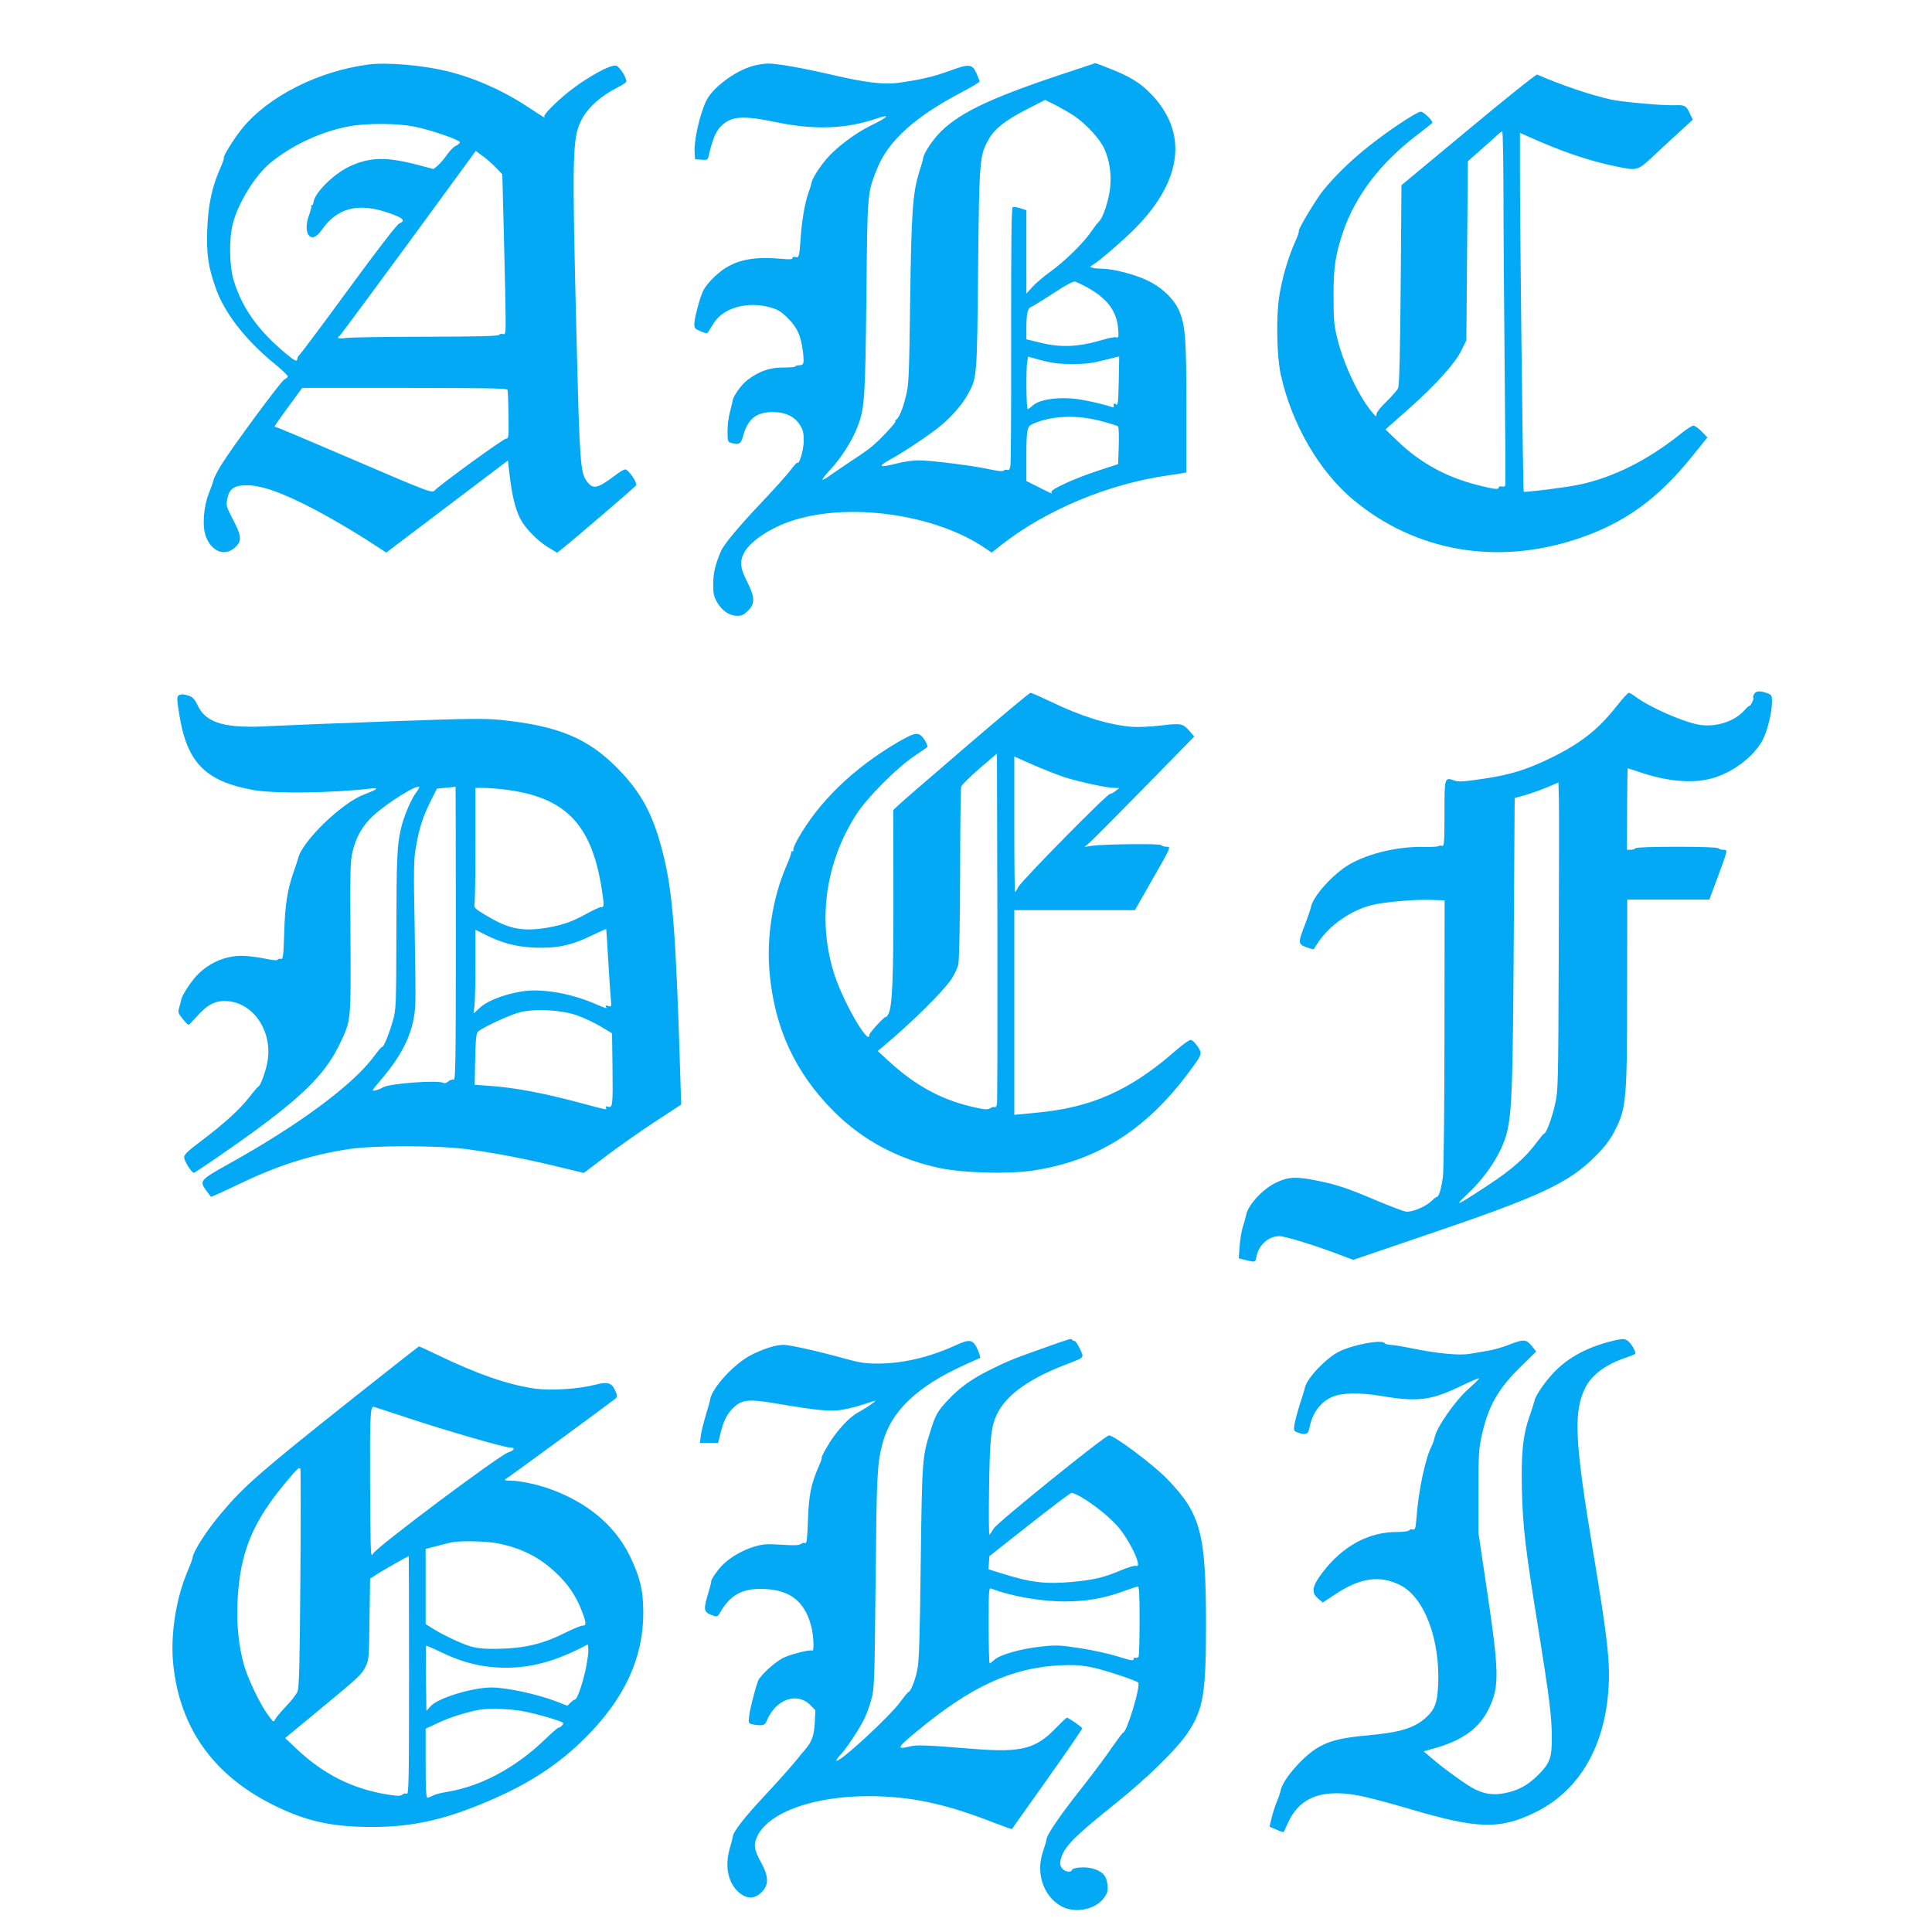 <?xml version="1.0" standalone="no"?>
<!DOCTYPE svg PUBLIC "-//W3C//DTD SVG 20010904//EN"
 "http://www.w3.org/TR/2001/REC-SVG-20010904/DTD/svg10.dtd">
<svg version="1.0" xmlns="http://www.w3.org/2000/svg"
 width="1280pt" height="1280pt" viewBox="0 0 1280 1280"
 preserveAspectRatio="xMidYMid meet">
<g transform="translate(0,1280) scale(0.1,-0.1)"
fill="#03a9f4" stroke="none">
<path d="M2445 12373 c-334 -42 -671 -213 -843 -427 -55 -69 -127 -185 -119
-192 3 -3 -9 -35 -25 -72 -53 -118 -79 -240 -85 -403 -6 -165 7 -251 59 -395
58 -161 196 -338 387 -494 50 -41 90 -79 88 -85 -2 -5 -12 -14 -23 -19 -22
-10 -350 -455 -420 -569 -24 -40 -46 -83 -49 -95 -2 -13 -16 -53 -31 -90 -36
-88 -45 -221 -20 -287 38 -99 124 -133 191 -74 49 43 47 76 -12 188 -44 85
-46 92 -37 137 13 67 45 89 132 89 86 -1 195 -36 367 -120 128 -62 340 -185
482 -279 l72 -47 403 305 403 305 12 -102 c15 -128 37 -218 69 -282 32 -63
112 -146 187 -192 l58 -35 32 25 c58 45 482 408 491 421 11 16 -50 106 -72
106 -8 0 -38 -17 -66 -39 -118 -89 -147 -95 -188 -40 -43 57 -48 129 -68 939
-31 1230 -28 1335 31 1453 42 83 130 162 241 218 32 16 58 34 58 39 0 29 -46
99 -68 105 -38 9 -195 -78 -317 -175 -81 -65 -166 -151 -159 -162 8 -13 8 -13
-111 65 -169 111 -359 194 -540 237 -157 38 -395 58 -510 43z m305 -413 c116
-24 302 -89 297 -104 -2 -6 -15 -17 -29 -23 -14 -7 -40 -34 -58 -60 -18 -27
-46 -58 -61 -71 l-27 -22 -90 24 c-222 59 -330 57 -469 -8 -105 -50 -231 -177
-236 -236 -1 -11 -6 -20 -11 -20 -5 0 -7 -2 -4 -6 3 -3 -3 -27 -13 -55 -48
-126 11 -205 80 -106 103 150 242 187 444 117 99 -34 118 -52 73 -70 -15 -5
-139 -166 -334 -432 -171 -234 -318 -430 -326 -437 -9 -8 -16 -20 -16 -27 0
-24 -17 -16 -78 35 -181 151 -287 299 -343 481 -30 96 -33 280 -6 380 37 140
148 318 248 401 149 121 340 209 526 243 118 21 319 20 433 -4z m533 -268 l45
-47 11 -430 c6 -236 11 -476 11 -532 0 -94 -1 -101 -19 -96 -10 3 -22 0 -25
-6 -5 -8 -152 -11 -484 -12 -262 0 -501 -4 -529 -8 -49 -7 -67 -1 -43 14 5 3
210 280 456 615 l446 610 42 -31 c24 -16 63 -51 89 -77z m79 -1474 c3 -7 6
-83 7 -168 2 -145 1 -156 -16 -156 -18 0 -443 -309 -474 -344 -16 -18 -36 -11
-528 200 -281 121 -516 220 -521 220 -6 0 -10 3 -10 6 0 3 41 62 91 130 l91
124 678 0 c533 0 679 -3 682 -12z"/>
<path d="M4991 12364 c-120 -32 -272 -146 -313 -234 -43 -92 -81 -261 -76
-338 l3 -47 42 -3 c39 -3 43 -1 48 25 22 99 47 161 77 192 71 73 142 79 378
30 250 -51 457 -43 659 26 97 33 77 10 -42 -48 -101 -49 -231 -148 -294 -223
-51 -62 -91 -126 -97 -156 -2 -13 -11 -42 -20 -66 -23 -63 -44 -186 -51 -293
-9 -130 -11 -138 -35 -132 -12 3 -20 0 -20 -7 0 -8 -18 -10 -67 -5 -175 16
-285 -2 -382 -64 -59 -39 -126 -109 -145 -153 -23 -53 -56 -180 -56 -214 0
-28 5 -34 42 -49 40 -16 43 -16 53 0 5 10 24 38 40 63 64 94 218 136 363 97
57 -16 75 -27 123 -74 62 -62 86 -117 99 -225 9 -74 5 -86 -26 -86 -13 0 -24
-3 -24 -7 0 -5 -37 -8 -83 -8 -89 0 -158 -25 -233 -81 -41 -31 -96 -107 -100
-138 -2 -12 -10 -46 -18 -76 -9 -30 -16 -87 -16 -126 0 -66 2 -72 23 -78 56
-15 65 -9 82 52 32 109 87 152 196 152 81 0 141 -28 177 -83 22 -34 27 -52 27
-107 0 -60 -29 -159 -43 -146 -2 3 -24 -21 -47 -52 -24 -31 -107 -124 -186
-207 -156 -165 -255 -283 -274 -330 -37 -87 -50 -145 -50 -215 0 -64 4 -82 27
-122 33 -56 82 -88 133 -88 29 0 44 7 71 34 47 47 46 89 -6 192 -48 94 -51
138 -16 199 41 70 163 152 293 198 375 134 964 55 1300 -175 l43 -29 62 49
c299 234 708 405 1103 462 44 6 90 13 103 16 l22 4 0 424 c0 441 -6 539 -42
633 -30 82 -112 164 -212 213 -86 42 -229 79 -308 80 -25 0 -54 3 -63 7 -16 5
-15 7 3 17 42 23 222 179 298 259 298 310 332 620 94 870 -75 80 -149 124
-304 183 l-68 26 -229 -76 c-490 -163 -697 -265 -820 -404 -46 -52 -91 -125
-93 -150 -1 -9 -12 -48 -24 -86 -45 -140 -54 -264 -62 -856 -7 -521 -9 -560
-29 -638 -21 -85 -45 -141 -65 -154 -6 -4 -8 -8 -4 -8 10 0 -49 -68 -111 -128
-52 -49 -74 -66 -211 -156 -30 -20 -77 -52 -104 -71 -72 -52 -75 -43 -10 28
71 76 139 180 176 267 57 136 60 186 68 885 7 702 6 686 73 852 74 182 251
341 562 504 63 33 115 64 115 69 0 4 -9 28 -20 53 -28 64 -48 66 -178 18 -106
-39 -192 -59 -342 -80 -95 -13 -223 3 -436 53 -189 44 -369 76 -426 75 -24 0
-67 -7 -97 -15z m2129 -334 c78 -54 167 -150 196 -215 37 -81 50 -179 37 -274
-13 -87 -46 -184 -72 -209 -10 -9 -33 -39 -52 -67 -49 -73 -171 -193 -269
-264 -47 -34 -102 -81 -122 -104 l-38 -42 0 276 0 276 -39 13 c-21 7 -44 11
-51 8 -9 -3 -11 -197 -11 -843 1 -462 -1 -854 -5 -872 -4 -22 -10 -30 -21 -26
-8 3 -18 1 -22 -4 -4 -8 -34 -5 -91 7 -112 25 -393 60 -475 60 -36 0 -101 -9
-145 -21 -114 -29 -129 -21 -45 25 97 53 279 175 345 232 70 59 140 141 173
203 60 109 60 107 67 831 8 724 10 747 67 851 39 73 109 129 252 203 l125 64
71 -35 c38 -20 95 -53 125 -73z m85 -1135 c131 -73 193 -156 203 -271 4 -55 3
-64 -10 -59 -9 4 -47 -3 -84 -14 -165 -50 -284 -56 -423 -21 l-91 22 0 73 c0
93 8 133 29 140 9 3 75 43 146 90 92 60 136 83 150 79 11 -4 47 -21 80 -39z
m-100 -507 c86 0 132 6 209 26 55 14 100 25 101 23 0 -1 -1 -75 -3 -165 -3
-139 -6 -161 -18 -151 -13 11 -18 6 -15 -15 1 -5 -5 -6 -14 -2 -29 11 -132 36
-196 47 -132 24 -278 7 -326 -37 -14 -13 -30 -24 -34 -24 -10 0 -12 271 -3
317 l6 30 91 -25 c71 -18 117 -24 202 -24z m188 -377 c60 -16 112 -32 115 -37
4 -5 6 -63 4 -129 l-4 -120 -132 -43 c-158 -52 -321 -126 -310 -143 8 -14 10
-14 -88 35 l-78 39 0 152 c0 186 4 209 39 225 122 56 290 64 454 21z"/>
<path d="M9729 11942 l-444 -369 -5 -659 c-4 -464 -9 -667 -17 -685 -6 -14
-41 -54 -77 -89 -39 -37 -66 -72 -66 -84 -1 -19 -4 -18 -28 11 -85 99 -188
314 -230 482 -24 95 -26 125 -27 286 0 194 11 271 61 422 82 245 250 465 497
652 53 41 97 76 97 78 0 17 -59 73 -77 73 -29 0 -246 -146 -376 -254 -103 -84
-201 -182 -271 -268 -48 -60 -167 -258 -161 -268 3 -4 -8 -36 -24 -71 -46
-102 -88 -245 -106 -364 -21 -134 -16 -397 10 -515 71 -326 255 -644 482 -832
411 -342 949 -436 1484 -258 309 103 531 262 761 548 l100 124 -38 39 c-21 22
-46 39 -55 39 -9 0 -45 -23 -80 -51 -239 -193 -496 -315 -744 -352 -135 -21
-296 -39 -300 -35 -5 4 -25 1754 -25 2125 l0 253 58 -26 c213 -96 394 -158
571 -195 156 -32 147 -35 278 89 63 59 143 132 177 163 l61 56 -22 47 c-23 47
-32 51 -98 49 -78 -3 -339 20 -420 37 -133 29 -339 99 -491 166 -7 3 -211
-161 -455 -364z m232 -439 c0 -236 4 -761 8 -1168 4 -407 6 -745 4 -751 -2 -7
-13 -10 -24 -7 -10 3 -19 0 -19 -6 0 -16 -26 -14 -140 15 -209 53 -382 148
-531 292 l-80 77 147 130 c179 158 314 306 357 395 l32 65 5 593 5 594 65 57
c35 31 85 75 110 98 25 24 48 43 53 43 4 0 7 -192 8 -427z"/>
<path d="M11621 8201 c-6 -10 -8 -21 -5 -24 3 -3 -1 -18 -10 -34 -8 -15 -15
-24 -16 -20 0 4 -14 -8 -32 -28 -66 -76 -195 -116 -304 -96 -109 20 -328 117
-421 187 -17 13 -36 24 -42 24 -6 0 -42 -40 -81 -89 -125 -159 -245 -252 -455
-352 -151 -72 -260 -105 -444 -131 -116 -17 -151 -19 -176 -9 -65 23 -65 23
-65 -220 0 -187 -2 -218 -15 -213 -8 3 -19 2 -26 -2 -6 -4 -49 -6 -94 -5 -171
4 -367 -42 -495 -116 -110 -64 -246 -216 -256 -288 -2 -11 -19 -60 -38 -110
-47 -121 -47 -129 9 -151 25 -9 47 -15 48 -13 2 2 16 23 31 47 78 115 218 212
356 246 86 21 283 38 393 34 l88 -3 -1 -877 c0 -483 -5 -910 -10 -950 -10 -80
-27 -138 -41 -138 -4 0 -20 -12 -34 -26 -40 -39 -131 -77 -171 -71 -18 3 -103
35 -189 71 -197 84 -274 110 -410 136 -129 26 -184 23 -264 -17 -89 -43 -186
-151 -196 -217 -2 -12 -11 -43 -20 -71 -9 -27 -19 -86 -22 -131 l-6 -81 46
-11 c63 -16 64 -16 71 21 15 79 79 137 153 137 40 0 251 -66 423 -132 l65 -25
490 167 c758 257 942 344 1120 525 58 58 92 104 122 161 78 153 83 202 83 937
l1 597 272 0 272 0 53 143 c71 191 70 187 39 187 -14 0 -29 5 -32 10 -4 6
-107 10 -275 10 -168 0 -271 -4 -275 -10 -3 -5 -17 -10 -31 -10 l-25 0 1 270
c1 149 2 270 4 270 2 0 29 -9 62 -20 201 -70 376 -84 509 -43 137 43 266 143
324 252 31 60 61 182 61 254 0 40 -3 44 -33 55 -47 17 -75 15 -86 -7z m-1294
-1711 c-3 -882 -4 -918 -24 -1005 -20 -89 -59 -195 -72 -195 -4 0 -26 -27 -51
-60 -68 -94 -166 -181 -322 -283 -211 -139 -232 -148 -134 -56 128 120 231
281 261 411 32 140 38 312 44 1262 l6 949 65 18 c36 10 101 33 145 51 l80 34
3 -106 c2 -58 1 -517 -1 -1020z"/>
<path d="M6395 7849 c-231 -198 -433 -373 -448 -388 l-29 -28 1 -544 c1 -568
-7 -758 -33 -806 -8 -15 -15 -24 -16 -20 0 14 -110 -104 -110 -119 0 -80 -167
205 -229 391 -118 354 -65 749 144 1072 71 109 266 306 380 382 44 30 84 57
88 61 5 4 -3 26 -18 49 -37 55 -58 53 -178 -17 -293 -172 -521 -392 -661 -640
-20 -35 -33 -68 -30 -73 3 -5 0 -9 -7 -9 -7 0 -10 -2 -7 -5 3 -3 -12 -47 -34
-97 -90 -209 -131 -472 -109 -706 33 -363 169 -657 421 -911 195 -197 437
-325 717 -382 152 -30 444 -38 601 -15 421 62 745 263 1028 638 102 136 101
135 68 186 -16 24 -35 42 -46 42 -10 0 -58 -34 -105 -76 -297 -259 -554 -373
-917 -406 l-146 -14 0 678 0 678 399 0 400 0 110 193 c133 232 130 227 99 227
-13 0 -29 5 -35 11 -11 11 -375 7 -463 -5 l-45 -7 31 26 c17 14 180 178 363
365 l333 340 -27 32 c-47 55 -59 58 -197 41 -72 -8 -152 -12 -193 -8 -152 13
-335 70 -533 166 -67 32 -128 59 -135 59 -6 0 -201 -162 -432 -361z m210
-2367 c-3 -13 -10 -20 -15 -17 -5 3 -18 0 -29 -7 -16 -10 -33 -10 -83 1 -229
47 -409 143 -598 318 l-65 60 35 29 c185 154 398 364 454 448 19 29 40 73 45
97 6 27 11 265 12 599 0 305 4 565 7 578 4 12 59 67 122 121 l115 98 3 -1151
c1 -633 0 -1161 -3 -1174z m447 2169 c101 -32 281 -71 332 -71 l31 -1 -24 -19
c-13 -11 -30 -20 -37 -20 -20 0 -585 -574 -607 -616 -9 -19 -20 -34 -22 -34
-3 0 -5 202 -5 449 l0 449 119 -53 c66 -29 162 -67 213 -84z"/>
<path d="M1182 8192 c-10 -7 -10 -28 3 -109 50 -334 172 -460 499 -518 141
-24 517 -19 766 10 67 8 55 -3 -41 -40 -148 -57 -409 -311 -434 -422 -2 -10
-15 -49 -29 -88 -42 -119 -58 -220 -63 -407 -5 -149 -8 -175 -20 -171 -8 3
-18 1 -22 -4 -4 -7 -27 -6 -71 3 -36 8 -97 17 -135 20 -124 11 -249 -39 -336
-134 -43 -48 -99 -136 -99 -159 -1 -5 -6 -25 -12 -45 -10 -34 -9 -39 21 -77
18 -23 36 -41 40 -41 3 0 30 27 58 59 70 79 125 105 204 98 177 -16 300 -212
259 -412 -12 -62 -48 -155 -59 -155 -3 0 -31 -32 -61 -71 -63 -81 -167 -175
-322 -292 -83 -62 -108 -86 -108 -104 0 -24 48 -102 64 -103 10 0 292 194 441
305 307 228 441 368 530 557 71 150 70 146 67 699 -3 424 -1 506 13 564 22 97
68 177 138 241 97 88 288 207 304 190 3 -2 -6 -20 -21 -38 -33 -44 -83 -162
-100 -240 -26 -112 -29 -196 -30 -698 -1 -476 -2 -498 -23 -572 -24 -85 -63
-181 -71 -174 -2 3 -25 -23 -50 -57 -140 -193 -501 -460 -977 -724 -179 -100
-185 -107 -139 -170 16 -21 29 -40 31 -42 2 -2 78 32 171 77 270 130 481 198
742 239 163 25 589 25 780 0 196 -27 380 -62 591 -113 l187 -45 148 112 c82
62 227 164 323 227 l174 114 -7 222 c-28 914 -49 1190 -115 1448 -64 253 -143
399 -301 559 -196 199 -393 280 -770 319 -108 11 -210 10 -735 -9 -335 -12
-689 -26 -785 -31 -307 -19 -436 18 -491 138 -17 37 -31 52 -54 61 -37 13 -55
14 -73 3z m1838 -1577 c0 -872 -2 -974 -15 -968 -9 3 -24 -2 -35 -12 -10 -9
-24 -14 -31 -10 -33 21 -361 -3 -402 -29 -12 -8 -35 -17 -50 -20 -27 -6 -25
-2 31 63 160 186 229 338 234 522 2 46 -1 275 -5 509 -7 365 -6 438 8 515 21
125 47 206 97 305 l43 85 60 6 c33 3 61 6 63 7 1 1 2 -437 2 -973z m325 954
c398 -49 572 -226 640 -649 19 -122 19 -130 -3 -130 -10 0 -53 -20 -95 -43
-95 -55 -179 -82 -292 -98 -149 -19 -231 0 -378 88 -74 45 -78 50 -73 77 3 16
6 194 6 397 l0 369 53 0 c28 0 93 -5 142 -11z m684 -1119 c6 -107 14 -224 17
-259 6 -62 6 -63 -16 -56 -15 5 -20 4 -16 -4 10 -16 7 -15 -75 20 -147 63
-318 95 -443 85 -117 -10 -260 -60 -315 -111 l-44 -40 6 49 c4 27 7 152 7 278
l0 228 60 -30 c114 -58 206 -82 328 -88 148 -6 245 13 378 78 55 26 100 47
100 46 1 -1 7 -89 13 -196z m-212 -375 c44 -15 116 -48 160 -74 l78 -47 3
-225 c3 -255 1 -270 -30 -261 -14 3 -19 2 -14 -6 10 -17 7 -16 -139 23 -274
74 -464 110 -645 122 l-85 6 3 171 c4 143 7 173 21 183 40 32 222 115 281 128
102 23 265 14 367 -20z"/>
<path d="M6920 3871 c-206 -73 -246 -89 -362 -147 -121 -60 -200 -117 -276
-198 -72 -77 -83 -97 -118 -208 -54 -171 -55 -188 -64 -873 -6 -512 -11 -654
-23 -710 -15 -72 -45 -145 -58 -145 -4 0 -27 -28 -52 -63 -70 -97 -408 -409
-426 -392 -2 3 9 20 26 38 39 40 122 165 157 235 15 30 37 88 48 130 21 74 22
107 29 787 7 707 10 774 45 909 55 214 228 380 544 523 52 24 99 44 103 46 4
1 -2 26 -15 54 -31 70 -52 74 -149 29 -174 -79 -349 -120 -514 -120 -82 0
-121 6 -215 32 -175 49 -367 92 -409 92 -53 0 -134 -26 -216 -68 -113 -59
-258 -217 -270 -294 -2 -13 -16 -61 -30 -108 -14 -47 -29 -106 -32 -132 l-6
-48 60 0 61 0 16 66 c20 79 39 119 75 157 60 65 104 71 296 38 272 -46 355
-54 433 -41 41 6 105 23 144 36 40 13 74 24 77 24 10 0 -66 -52 -109 -75 -48
-25 -105 -80 -164 -159 -36 -48 -91 -146 -82 -146 3 0 -6 -25 -20 -56 -50
-114 -66 -190 -71 -356 -5 -127 -8 -155 -19 -151 -8 3 -21 0 -29 -7 -10 -8
-46 -10 -128 -4 -101 6 -123 4 -183 -14 -72 -22 -148 -65 -197 -111 -34 -30
-88 -106 -85 -118 1 -4 -8 -40 -20 -79 -31 -102 -30 -122 13 -140 46 -19 48
-19 69 18 64 108 139 151 261 151 191 1 294 -75 340 -248 16 -65 20 -170 6
-161 -14 9 -136 -22 -188 -46 -56 -26 -157 -118 -171 -155 -20 -56 -52 -179
-58 -229 -6 -48 -5 -52 17 -57 13 -4 38 -7 55 -7 26 0 34 6 44 30 59 142 200
192 288 104 l34 -34 -4 -83 c-4 -82 -19 -124 -57 -170 -11 -12 -47 -57 -82
-99 -35 -42 -123 -140 -194 -216 -131 -140 -207 -237 -210 -270 -1 -9 -9 -41
-18 -71 -38 -123 -14 -239 61 -301 52 -43 102 -42 148 4 49 49 48 104 -6 201
-45 81 -49 118 -21 173 80 158 375 262 737 262 279 -1 505 -49 832 -177 63
-24 115 -43 116 -41 1 2 107 150 234 330 128 180 232 332 232 337 0 8 -90 71
-102 71 -3 0 -37 -32 -74 -70 -133 -138 -230 -162 -542 -137 -323 26 -378 28
-425 16 -91 -22 -84 -8 48 101 360 298 627 421 950 437 81 4 134 1 198 -11 83
-16 303 -88 318 -104 18 -20 -76 -332 -101 -332 -3 0 -36 -44 -73 -97 -36 -54
-123 -170 -192 -258 -143 -180 -237 -316 -241 -348 -1 -12 -12 -49 -23 -81
-50 -142 -1 -294 116 -363 92 -54 235 -25 291 58 19 28 23 43 19 83 -5 59 -34
89 -100 107 -47 13 -129 7 -135 -10 -7 -20 -51 -12 -67 13 -13 19 -14 32 -7
59 23 83 83 144 362 368 210 168 407 361 479 469 103 154 121 259 121 715 0
605 -34 735 -254 963 -91 96 -353 292 -389 292 -25 0 -738 -576 -763 -616 -11
-19 -24 -38 -28 -42 -5 -4 -6 137 -3 313 5 339 13 409 57 495 61 120 213 228
445 317 136 53 128 44 100 106 -14 28 -29 52 -34 52 -5 0 -13 3 -17 8 -10 10
0 13 -184 -52z m239 -987 c83 -48 180 -125 240 -190 83 -91 176 -287 127 -268
-8 3 -53 -10 -98 -29 -113 -48 -183 -65 -329 -78 -175 -15 -270 -4 -467 58
l-83 26 3 43 3 44 265 209 c146 115 271 210 279 210 8 1 35 -11 60 -25z m391
-818 c0 -123 -3 -231 -6 -240 -3 -8 -12 -12 -20 -9 -8 3 -14 -1 -14 -10 0 -12
-20 -8 -106 19 -58 18 -171 43 -252 55 -132 20 -158 21 -254 10 -134 -14 -274
-54 -309 -87 -14 -13 -28 -24 -32 -24 -4 0 -7 113 -7 251 0 235 1 251 18 244
130 -50 327 -85 483 -85 143 0 255 19 379 63 52 19 101 35 108 36 9 1 12 -50
12 -223z"/>
<path d="M10695 3919 c-151 -35 -278 -97 -369 -181 -68 -61 -151 -176 -160
-219 -3 -13 -16 -56 -30 -95 -46 -127 -59 -252 -53 -494 6 -248 23 -391 107
-910 74 -459 91 -593 91 -728 1 -138 -12 -174 -91 -252 -67 -68 -135 -104
-225 -121 -71 -13 -124 -6 -190 25 -51 23 -211 139 -296 213 l-47 40 82 23
c182 53 290 134 351 262 70 146 68 239 -18 813 l-52 350 0 275 c0 244 3 286
22 370 43 195 108 309 263 460 l98 96 -30 37 c-37 45 -54 46 -152 7 -41 -16
-105 -34 -143 -40 -37 -6 -90 -15 -118 -20 -67 -11 -214 3 -366 34 -68 14
-138 26 -156 26 -17 0 -35 5 -39 11 -16 27 -213 -10 -305 -57 -85 -43 -212
-178 -223 -236 -1 -7 -16 -56 -33 -108 -17 -52 -33 -114 -37 -138 -6 -39 -4
-43 20 -52 52 -20 71 -13 79 28 18 99 73 174 153 208 62 27 182 29 325 5 246
-41 331 -29 540 73 59 28 107 48 107 44 0 -3 -32 -35 -71 -70 -89 -78 -213
-257 -225 -324 -3 -15 -11 -39 -19 -54 -41 -79 -87 -294 -100 -471 -6 -76 -9
-86 -25 -82 -10 3 -21 0 -24 -6 -4 -6 -40 -11 -84 -11 -185 0 -355 -93 -487
-264 -73 -95 -80 -137 -32 -177 l31 -26 88 58 c163 107 291 124 425 57 160
-80 266 -362 251 -666 -6 -113 -22 -156 -75 -206 -80 -75 -173 -104 -408 -125
-222 -20 -311 -55 -426 -170 -76 -77 -126 -149 -135 -195 -2 -13 -13 -46 -25
-73 -11 -26 -26 -74 -34 -106 l-14 -59 46 -20 c24 -11 46 -18 47 -16 2 1 14
28 28 59 81 180 242 235 508 175 63 -14 206 -53 317 -86 433 -127 579 -131
809 -20 275 132 446 400 485 758 22 204 7 354 -96 970 -123 740 -132 930 -51
1090 42 82 130 149 256 193 36 12 69 25 73 29 11 9 -30 78 -53 90 -21 11 -30
11 -85 -1z"/>
<path d="M2323 3524 c-605 -481 -705 -569 -857 -749 -95 -112 -187 -255 -190
-295 -1 -8 -16 -51 -35 -94 -77 -183 -113 -423 -93 -614 44 -426 271 -740 676
-937 208 -102 379 -139 636 -139 276 -1 495 49 798 181 256 111 449 238 622
412 258 258 382 526 382 826 0 149 -22 239 -92 382 -100 202 -288 356 -540
443 -87 29 -184 49 -245 50 -43 1 -47 3 -32 13 38 24 712 519 726 532 12 12
12 20 -4 54 -22 50 -51 58 -131 37 -106 -28 -286 -40 -392 -27 -176 23 -391
97 -659 227 -62 30 -115 54 -117 54 -2 0 -206 -160 -453 -356z m381 -119 c247
-82 637 -195 673 -195 39 0 34 -18 -11 -33 -63 -22 -869 -625 -893 -669 -18
-32 -18 -23 -21 456 -2 456 1 516 23 516 1 0 104 -34 229 -75z m-714 -1068
c-4 -560 -8 -719 -19 -744 -7 -18 -42 -63 -78 -100 -36 -38 -68 -77 -72 -87
-7 -18 -12 -14 -44 30 -54 73 -133 237 -161 335 -35 124 -50 270 -42 424 16
322 100 526 332 799 63 75 80 90 84 74 3 -10 3 -339 0 -731z m1302 239 c159
-31 278 -90 389 -194 81 -76 132 -150 170 -246 34 -86 36 -106 9 -106 -11 0
-60 -20 -108 -44 -160 -80 -277 -107 -462 -110 -86 -1 -130 4 -175 17 -64 20
-183 76 -252 120 l-43 27 0 249 0 249 78 20 c42 12 88 23 102 25 59 10 224 6
292 -7z m-582 -876 c0 -700 -2 -789 -15 -784 -8 4 -22 1 -30 -6 -12 -10 -31
-10 -93 0 -236 38 -427 133 -610 306 l-73 69 212 175 c282 233 294 244 321
298 22 45 23 59 26 315 l4 268 54 35 c48 30 195 113 202 114 1 0 2 -355 2
-790z m1172 49 c-22 -104 -58 -209 -73 -209 -5 0 -18 -9 -30 -21 l-20 -20 -77
30 c-124 47 -327 91 -426 91 -126 0 -355 -70 -402 -123 l-29 -32 -3 214 c-1
118 -1 216 1 218 2 1 41 -15 86 -37 157 -77 289 -109 446 -109 155 0 308 39
475 122 l65 32 3 -31 c2 -17 -6 -73 -16 -125z m-407 -288 c50 -10 130 -31 178
-46 85 -27 87 -28 71 -46 -10 -11 -19 -17 -22 -14 -3 2 -48 -37 -101 -88 -188
-180 -419 -303 -636 -338 -38 -6 -82 -17 -97 -25 -14 -8 -31 -14 -37 -14 -8 0
-11 70 -11 229 l0 228 88 41 c77 36 193 72 272 85 67 11 212 5 295 -12z"/>
</g>
</svg>
